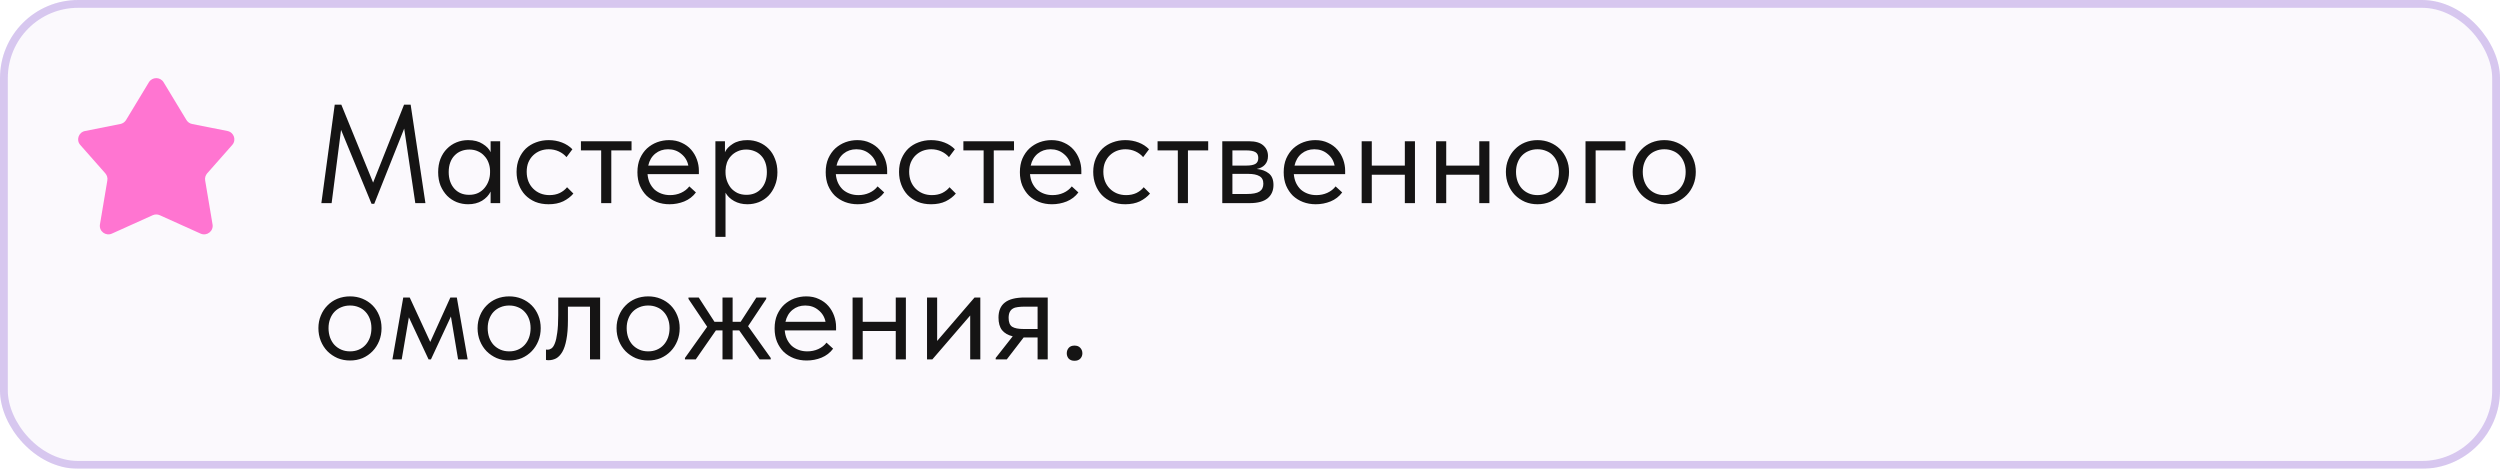 <?xml version="1.0" encoding="UTF-8"?> <svg xmlns="http://www.w3.org/2000/svg" width="320" height="60" viewBox="0 0 320 60" fill="none"><g filter="url(#filter0_bi_5235_139)"><rect width="320" height="60" rx="10" fill="#D7C7EF" fill-opacity="0.1"></rect><rect x="0.5" y="0.5" width="319" height="59" rx="9.5" stroke="#D7C7EF"></rect><path d="M19.059 10.529L16.134 15.364C15.975 15.627 15.711 15.811 15.408 15.871L10.883 16.769C10.056 16.933 9.717 17.923 10.273 18.553L13.484 22.193C13.7 22.439 13.794 22.767 13.741 23.089L12.793 28.73C12.648 29.59 13.53 30.261 14.329 29.9L19.546 27.549C19.834 27.419 20.166 27.419 20.454 27.549L25.671 29.9C26.47 30.261 27.352 29.59 27.207 28.73L26.259 23.089C26.206 22.767 26.3 22.439 26.516 22.193L29.727 18.553C30.283 17.923 29.944 16.933 29.117 16.769L24.592 15.871C24.289 15.811 24.025 15.627 23.866 15.364L20.941 10.529C20.515 9.824 19.485 9.824 19.059 10.529Z" fill="#FF75D1"></path><path d="M42.844 13.4H43.69L47.758 23.372L51.718 13.4H52.564L54.454 26H53.158L51.736 16.46L47.902 26.09H47.56L43.654 16.622L42.448 26H41.134L42.844 13.4ZM59.918 26.144C59.414 26.144 58.928 26.054 58.46 25.874C57.992 25.682 57.584 25.412 57.236 25.064C56.888 24.704 56.606 24.272 56.39 23.768C56.186 23.252 56.084 22.676 56.084 22.04C56.084 21.416 56.18 20.852 56.372 20.348C56.576 19.832 56.852 19.4 57.2 19.052C57.548 18.692 57.956 18.416 58.424 18.224C58.892 18.032 59.39 17.936 59.918 17.936C60.674 17.936 61.298 18.098 61.79 18.422C62.294 18.734 62.63 19.088 62.798 19.484V18.08H64.022V26H62.798V24.524C62.57 24.992 62.204 25.382 61.7 25.694C61.196 25.994 60.602 26.144 59.918 26.144ZM60.044 24.938C60.476 24.938 60.86 24.86 61.196 24.704C61.532 24.536 61.808 24.32 62.024 24.056C62.252 23.78 62.426 23.474 62.546 23.138C62.666 22.79 62.726 22.442 62.726 22.094V21.806C62.714 21.458 62.648 21.128 62.528 20.816C62.408 20.492 62.234 20.21 62.006 19.97C61.79 19.718 61.52 19.52 61.196 19.376C60.872 19.22 60.5 19.142 60.08 19.142C59.696 19.142 59.342 19.208 59.018 19.34C58.706 19.46 58.43 19.646 58.19 19.898C57.95 20.138 57.764 20.438 57.632 20.798C57.5 21.158 57.434 21.566 57.434 22.022C57.434 22.898 57.674 23.606 58.154 24.146C58.634 24.674 59.264 24.938 60.044 24.938ZM70.225 26.144C69.589 26.144 69.019 26.042 68.515 25.838C68.011 25.622 67.579 25.328 67.219 24.956C66.871 24.584 66.601 24.146 66.409 23.642C66.217 23.138 66.121 22.592 66.121 22.004C66.121 21.368 66.229 20.798 66.445 20.294C66.661 19.79 66.949 19.364 67.309 19.016C67.681 18.668 68.113 18.404 68.605 18.224C69.109 18.032 69.649 17.936 70.225 17.936C70.837 17.936 71.407 18.038 71.935 18.242C72.463 18.446 72.907 18.734 73.267 19.106L72.511 20.114C72.247 19.802 71.917 19.556 71.521 19.376C71.125 19.196 70.699 19.106 70.243 19.106C69.859 19.106 69.493 19.172 69.145 19.304C68.809 19.436 68.509 19.628 68.245 19.88C67.993 20.12 67.789 20.42 67.633 20.78C67.489 21.128 67.417 21.53 67.417 21.986C67.417 22.43 67.489 22.838 67.633 23.21C67.777 23.57 67.981 23.882 68.245 24.146C68.509 24.41 68.815 24.614 69.163 24.758C69.523 24.902 69.913 24.974 70.333 24.974C70.825 24.974 71.263 24.884 71.647 24.704C72.031 24.512 72.343 24.266 72.583 23.966L73.393 24.776C73.057 25.172 72.625 25.502 72.097 25.766C71.569 26.018 70.945 26.144 70.225 26.144ZM76.95 19.25H74.358V18.08H80.838V19.25H78.246V26H76.95V19.25ZM85.694 26.144C85.106 26.144 84.56 26.048 84.056 25.856C83.564 25.664 83.132 25.394 82.76 25.046C82.4 24.686 82.112 24.254 81.896 23.75C81.692 23.246 81.59 22.676 81.59 22.04C81.59 21.38 81.698 20.798 81.914 20.294C82.142 19.778 82.442 19.346 82.814 18.998C83.198 18.65 83.63 18.386 84.11 18.206C84.602 18.026 85.112 17.936 85.64 17.936C86.252 17.936 86.792 18.05 87.26 18.278C87.74 18.494 88.142 18.788 88.466 19.16C88.79 19.532 89.036 19.952 89.204 20.42C89.372 20.888 89.456 21.362 89.456 21.842V22.292H82.886C82.922 22.712 83.018 23.09 83.174 23.426C83.33 23.75 83.534 24.032 83.786 24.272C84.05 24.5 84.35 24.674 84.686 24.794C85.022 24.914 85.382 24.974 85.766 24.974C86.27 24.974 86.738 24.878 87.17 24.686C87.614 24.482 87.968 24.206 88.232 23.858L89.078 24.632C88.694 25.148 88.196 25.532 87.584 25.784C86.984 26.024 86.354 26.144 85.694 26.144ZM85.514 19.106C84.878 19.106 84.332 19.292 83.876 19.664C83.42 20.036 83.12 20.546 82.976 21.194H88.106C87.986 20.582 87.686 20.084 87.206 19.7C86.738 19.304 86.174 19.106 85.514 19.106ZM91.571 30.32V18.08H92.795V19.484C92.963 19.088 93.293 18.734 93.785 18.422C94.277 18.098 94.907 17.936 95.675 17.936C96.203 17.936 96.701 18.032 97.169 18.224C97.637 18.416 98.045 18.692 98.393 19.052C98.741 19.4 99.011 19.832 99.203 20.348C99.407 20.852 99.509 21.416 99.509 22.04C99.509 22.676 99.401 23.252 99.185 23.768C98.981 24.272 98.705 24.704 98.357 25.064C98.009 25.412 97.601 25.682 97.133 25.874C96.665 26.054 96.179 26.144 95.675 26.144C95.027 26.144 94.457 26.006 93.965 25.73C93.473 25.454 93.107 25.1 92.867 24.668V30.32H91.571ZM95.513 19.142C95.093 19.142 94.721 19.22 94.397 19.376C94.073 19.52 93.797 19.718 93.569 19.97C93.341 20.21 93.167 20.492 93.047 20.816C92.939 21.128 92.879 21.458 92.867 21.806V22.094C92.867 22.442 92.927 22.79 93.047 23.138C93.167 23.474 93.335 23.78 93.551 24.056C93.779 24.32 94.061 24.536 94.397 24.704C94.733 24.86 95.117 24.938 95.549 24.938C96.329 24.938 96.959 24.674 97.439 24.146C97.919 23.606 98.159 22.898 98.159 22.022C98.159 21.566 98.093 21.158 97.961 20.798C97.829 20.438 97.643 20.138 97.403 19.898C97.163 19.646 96.881 19.46 96.557 19.34C96.233 19.208 95.885 19.142 95.513 19.142ZM109.794 26.144C109.206 26.144 108.66 26.048 108.156 25.856C107.664 25.664 107.232 25.394 106.86 25.046C106.5 24.686 106.212 24.254 105.996 23.75C105.792 23.246 105.69 22.676 105.69 22.04C105.69 21.38 105.798 20.798 106.014 20.294C106.242 19.778 106.542 19.346 106.914 18.998C107.298 18.65 107.73 18.386 108.21 18.206C108.702 18.026 109.212 17.936 109.74 17.936C110.352 17.936 110.892 18.05 111.36 18.278C111.84 18.494 112.242 18.788 112.566 19.16C112.89 19.532 113.136 19.952 113.304 20.42C113.472 20.888 113.556 21.362 113.556 21.842V22.292H106.986C107.022 22.712 107.118 23.09 107.274 23.426C107.43 23.75 107.634 24.032 107.886 24.272C108.15 24.5 108.45 24.674 108.786 24.794C109.122 24.914 109.482 24.974 109.866 24.974C110.37 24.974 110.838 24.878 111.27 24.686C111.714 24.482 112.068 24.206 112.332 23.858L113.178 24.632C112.794 25.148 112.296 25.532 111.684 25.784C111.084 26.024 110.454 26.144 109.794 26.144ZM109.614 19.106C108.978 19.106 108.432 19.292 107.976 19.664C107.52 20.036 107.22 20.546 107.076 21.194H112.206C112.086 20.582 111.786 20.084 111.306 19.7C110.838 19.304 110.274 19.106 109.614 19.106ZM119.18 26.144C118.544 26.144 117.974 26.042 117.47 25.838C116.966 25.622 116.534 25.328 116.174 24.956C115.826 24.584 115.556 24.146 115.364 23.642C115.172 23.138 115.076 22.592 115.076 22.004C115.076 21.368 115.184 20.798 115.4 20.294C115.616 19.79 115.904 19.364 116.264 19.016C116.636 18.668 117.068 18.404 117.56 18.224C118.064 18.032 118.604 17.936 119.18 17.936C119.792 17.936 120.362 18.038 120.89 18.242C121.418 18.446 121.862 18.734 122.222 19.106L121.466 20.114C121.202 19.802 120.872 19.556 120.476 19.376C120.08 19.196 119.654 19.106 119.198 19.106C118.814 19.106 118.448 19.172 118.1 19.304C117.764 19.436 117.464 19.628 117.2 19.88C116.948 20.12 116.744 20.42 116.588 20.78C116.444 21.128 116.372 21.53 116.372 21.986C116.372 22.43 116.444 22.838 116.588 23.21C116.732 23.57 116.936 23.882 117.2 24.146C117.464 24.41 117.77 24.614 118.118 24.758C118.478 24.902 118.868 24.974 119.288 24.974C119.78 24.974 120.218 24.884 120.602 24.704C120.986 24.512 121.298 24.266 121.538 23.966L122.348 24.776C122.012 25.172 121.58 25.502 121.052 25.766C120.524 26.018 119.9 26.144 119.18 26.144ZM125.905 19.25H123.313V18.08H129.793V19.25H127.201V26H125.905V19.25ZM134.649 26.144C134.061 26.144 133.515 26.048 133.011 25.856C132.519 25.664 132.087 25.394 131.715 25.046C131.355 24.686 131.067 24.254 130.851 23.75C130.647 23.246 130.545 22.676 130.545 22.04C130.545 21.38 130.653 20.798 130.869 20.294C131.097 19.778 131.397 19.346 131.769 18.998C132.153 18.65 132.585 18.386 133.065 18.206C133.557 18.026 134.067 17.936 134.595 17.936C135.207 17.936 135.747 18.05 136.215 18.278C136.695 18.494 137.097 18.788 137.421 19.16C137.745 19.532 137.991 19.952 138.159 20.42C138.327 20.888 138.411 21.362 138.411 21.842V22.292H131.841C131.877 22.712 131.973 23.09 132.129 23.426C132.285 23.75 132.489 24.032 132.741 24.272C133.005 24.5 133.305 24.674 133.641 24.794C133.977 24.914 134.337 24.974 134.721 24.974C135.225 24.974 135.693 24.878 136.125 24.686C136.569 24.482 136.923 24.206 137.187 23.858L138.033 24.632C137.649 25.148 137.151 25.532 136.539 25.784C135.939 26.024 135.309 26.144 134.649 26.144ZM134.469 19.106C133.833 19.106 133.287 19.292 132.831 19.664C132.375 20.036 132.075 20.546 131.931 21.194H137.061C136.941 20.582 136.641 20.084 136.161 19.7C135.693 19.304 135.129 19.106 134.469 19.106ZM144.036 26.144C143.4 26.144 142.83 26.042 142.326 25.838C141.822 25.622 141.39 25.328 141.03 24.956C140.682 24.584 140.412 24.146 140.22 23.642C140.028 23.138 139.932 22.592 139.932 22.004C139.932 21.368 140.04 20.798 140.256 20.294C140.472 19.79 140.76 19.364 141.12 19.016C141.492 18.668 141.924 18.404 142.416 18.224C142.92 18.032 143.46 17.936 144.036 17.936C144.648 17.936 145.218 18.038 145.746 18.242C146.274 18.446 146.718 18.734 147.078 19.106L146.322 20.114C146.058 19.802 145.728 19.556 145.332 19.376C144.936 19.196 144.51 19.106 144.054 19.106C143.67 19.106 143.304 19.172 142.956 19.304C142.62 19.436 142.32 19.628 142.056 19.88C141.804 20.12 141.6 20.42 141.444 20.78C141.3 21.128 141.228 21.53 141.228 21.986C141.228 22.43 141.3 22.838 141.444 23.21C141.588 23.57 141.792 23.882 142.056 24.146C142.32 24.41 142.626 24.614 142.974 24.758C143.334 24.902 143.724 24.974 144.144 24.974C144.636 24.974 145.074 24.884 145.458 24.704C145.842 24.512 146.154 24.266 146.394 23.966L147.204 24.776C146.868 25.172 146.436 25.502 145.908 25.766C145.38 26.018 144.756 26.144 144.036 26.144ZM150.761 19.25H148.169V18.08H154.649V19.25H152.057V26H150.761V19.25ZM156.452 18.08H159.872C160.7 18.08 161.312 18.26 161.708 18.62C162.104 18.968 162.302 19.418 162.302 19.97C162.302 20.426 162.17 20.798 161.906 21.086C161.654 21.362 161.306 21.542 160.862 21.626C161.486 21.686 161.996 21.872 162.392 22.184C162.8 22.496 163.004 22.994 163.004 23.678C163.004 24.398 162.752 24.968 162.248 25.388C161.744 25.796 160.982 26 159.962 26H156.452V18.08ZM157.748 22.256V24.83H159.602C160.346 24.83 160.88 24.728 161.204 24.524C161.54 24.308 161.708 23.972 161.708 23.516C161.708 23.048 161.54 22.724 161.204 22.544C160.88 22.352 160.406 22.256 159.782 22.256H157.748ZM157.748 19.25V21.194H159.548C160.028 21.194 160.4 21.128 160.664 20.996C160.928 20.852 161.06 20.594 161.06 20.222C161.06 19.862 160.934 19.61 160.682 19.466C160.43 19.322 160.04 19.25 159.512 19.25H157.748ZM168.417 26.144C167.829 26.144 167.283 26.048 166.779 25.856C166.287 25.664 165.855 25.394 165.483 25.046C165.123 24.686 164.835 24.254 164.619 23.75C164.415 23.246 164.313 22.676 164.313 22.04C164.313 21.38 164.421 20.798 164.637 20.294C164.865 19.778 165.165 19.346 165.537 18.998C165.921 18.65 166.353 18.386 166.833 18.206C167.325 18.026 167.835 17.936 168.363 17.936C168.975 17.936 169.515 18.05 169.983 18.278C170.463 18.494 170.865 18.788 171.189 19.16C171.513 19.532 171.759 19.952 171.927 20.42C172.095 20.888 172.179 21.362 172.179 21.842V22.292H165.609C165.645 22.712 165.741 23.09 165.897 23.426C166.053 23.75 166.257 24.032 166.509 24.272C166.773 24.5 167.073 24.674 167.409 24.794C167.745 24.914 168.105 24.974 168.489 24.974C168.993 24.974 169.461 24.878 169.893 24.686C170.337 24.482 170.691 24.206 170.955 23.858L171.801 24.632C171.417 25.148 170.919 25.532 170.307 25.784C169.707 26.024 169.077 26.144 168.417 26.144ZM168.237 19.106C167.601 19.106 167.055 19.292 166.599 19.664C166.143 20.036 165.843 20.546 165.699 21.194H170.829C170.709 20.582 170.409 20.084 169.929 19.7C169.461 19.304 168.897 19.106 168.237 19.106ZM179.819 22.364H175.589V26H174.293V18.08H175.589V21.194H179.819V18.08H181.115V26H179.819V22.364ZM189.347 22.364H185.117V26H183.821V18.08H185.117V21.194H189.347V18.08H190.643V26H189.347V22.364ZM196.804 26.144C196.228 26.144 195.694 26.042 195.202 25.838C194.71 25.622 194.278 25.328 193.906 24.956C193.546 24.584 193.264 24.146 193.06 23.642C192.856 23.138 192.754 22.592 192.754 22.004C192.754 21.428 192.856 20.894 193.06 20.402C193.264 19.898 193.546 19.466 193.906 19.106C194.266 18.734 194.692 18.446 195.184 18.242C195.688 18.038 196.228 17.936 196.804 17.936C197.38 17.936 197.914 18.038 198.406 18.242C198.898 18.446 199.324 18.728 199.684 19.088C200.044 19.448 200.326 19.88 200.53 20.384C200.734 20.876 200.836 21.416 200.836 22.004C200.836 22.592 200.734 23.138 200.53 23.642C200.326 24.146 200.044 24.584 199.684 24.956C199.324 25.328 198.898 25.622 198.406 25.838C197.914 26.042 197.38 26.144 196.804 26.144ZM196.804 24.974C197.212 24.974 197.584 24.902 197.92 24.758C198.256 24.614 198.544 24.41 198.784 24.146C199.024 23.882 199.21 23.57 199.342 23.21C199.474 22.838 199.54 22.436 199.54 22.004C199.54 21.572 199.474 21.182 199.342 20.834C199.21 20.474 199.024 20.168 198.784 19.916C198.544 19.652 198.256 19.454 197.92 19.322C197.584 19.178 197.212 19.106 196.804 19.106C196.396 19.106 196.024 19.178 195.688 19.322C195.352 19.454 195.058 19.652 194.806 19.916C194.566 20.168 194.38 20.474 194.248 20.834C194.116 21.182 194.05 21.572 194.05 22.004C194.05 22.436 194.116 22.838 194.248 23.21C194.38 23.57 194.566 23.882 194.806 24.146C195.058 24.41 195.352 24.614 195.688 24.758C196.024 24.902 196.396 24.974 196.804 24.974ZM202.946 18.08H208.058V19.25H204.242V26H202.946V18.08ZM213.029 26.144C212.453 26.144 211.919 26.042 211.427 25.838C210.935 25.622 210.503 25.328 210.131 24.956C209.771 24.584 209.489 24.146 209.285 23.642C209.081 23.138 208.979 22.592 208.979 22.004C208.979 21.428 209.081 20.894 209.285 20.402C209.489 19.898 209.771 19.466 210.131 19.106C210.491 18.734 210.917 18.446 211.409 18.242C211.913 18.038 212.453 17.936 213.029 17.936C213.605 17.936 214.139 18.038 214.631 18.242C215.123 18.446 215.549 18.728 215.909 19.088C216.269 19.448 216.551 19.88 216.755 20.384C216.959 20.876 217.061 21.416 217.061 22.004C217.061 22.592 216.959 23.138 216.755 23.642C216.551 24.146 216.269 24.584 215.909 24.956C215.549 25.328 215.123 25.622 214.631 25.838C214.139 26.042 213.605 26.144 213.029 26.144ZM213.029 24.974C213.437 24.974 213.809 24.902 214.145 24.758C214.481 24.614 214.769 24.41 215.009 24.146C215.249 23.882 215.435 23.57 215.567 23.21C215.699 22.838 215.765 22.436 215.765 22.004C215.765 21.572 215.699 21.182 215.567 20.834C215.435 20.474 215.249 20.168 215.009 19.916C214.769 19.652 214.481 19.454 214.145 19.322C213.809 19.178 213.437 19.106 213.029 19.106C212.621 19.106 212.249 19.178 211.913 19.322C211.577 19.454 211.283 19.652 211.031 19.916C210.791 20.168 210.605 20.474 210.473 20.834C210.341 21.182 210.275 21.572 210.275 22.004C210.275 22.436 210.341 22.838 210.473 23.21C210.605 23.57 210.791 23.882 211.031 24.146C211.283 24.41 211.577 24.614 211.913 24.758C212.249 24.902 212.621 24.974 213.029 24.974ZM44.806 46.144C44.23 46.144 43.696 46.042 43.204 45.838C42.712 45.622 42.28 45.328 41.908 44.956C41.548 44.584 41.266 44.146 41.062 43.642C40.858 43.138 40.756 42.592 40.756 42.004C40.756 41.428 40.858 40.894 41.062 40.402C41.266 39.898 41.548 39.466 41.908 39.106C42.268 38.734 42.694 38.446 43.186 38.242C43.69 38.038 44.23 37.936 44.806 37.936C45.382 37.936 45.916 38.038 46.408 38.242C46.9 38.446 47.326 38.728 47.686 39.088C48.046 39.448 48.328 39.88 48.532 40.384C48.736 40.876 48.838 41.416 48.838 42.004C48.838 42.592 48.736 43.138 48.532 43.642C48.328 44.146 48.046 44.584 47.686 44.956C47.326 45.328 46.9 45.622 46.408 45.838C45.916 46.042 45.382 46.144 44.806 46.144ZM44.806 44.974C45.214 44.974 45.586 44.902 45.922 44.758C46.258 44.614 46.546 44.41 46.786 44.146C47.026 43.882 47.212 43.57 47.344 43.21C47.476 42.838 47.542 42.436 47.542 42.004C47.542 41.572 47.476 41.182 47.344 40.834C47.212 40.474 47.026 40.168 46.786 39.916C46.546 39.652 46.258 39.454 45.922 39.322C45.586 39.178 45.214 39.106 44.806 39.106C44.398 39.106 44.026 39.178 43.69 39.322C43.354 39.454 43.06 39.652 42.808 39.916C42.568 40.168 42.382 40.474 42.25 40.834C42.118 41.182 42.052 41.572 42.052 42.004C42.052 42.436 42.118 42.838 42.25 43.21C42.382 43.57 42.568 43.882 42.808 44.146C43.06 44.41 43.354 44.614 43.69 44.758C44.026 44.902 44.398 44.974 44.806 44.974ZM51.616 38.08H52.444L55.072 43.768L57.646 38.08H58.474L59.86 46H58.636L57.718 40.51L55.162 46H54.856L52.336 40.618L51.418 46H50.23L51.616 38.08ZM65.179 46.144C64.603 46.144 64.069 46.042 63.577 45.838C63.085 45.622 62.653 45.328 62.281 44.956C61.921 44.584 61.639 44.146 61.435 43.642C61.231 43.138 61.129 42.592 61.129 42.004C61.129 41.428 61.231 40.894 61.435 40.402C61.639 39.898 61.921 39.466 62.281 39.106C62.641 38.734 63.067 38.446 63.559 38.242C64.063 38.038 64.603 37.936 65.179 37.936C65.755 37.936 66.289 38.038 66.781 38.242C67.273 38.446 67.699 38.728 68.059 39.088C68.419 39.448 68.701 39.88 68.905 40.384C69.109 40.876 69.211 41.416 69.211 42.004C69.211 42.592 69.109 43.138 68.905 43.642C68.701 44.146 68.419 44.584 68.059 44.956C67.699 45.328 67.273 45.622 66.781 45.838C66.289 46.042 65.755 46.144 65.179 46.144ZM65.179 44.974C65.587 44.974 65.959 44.902 66.295 44.758C66.631 44.614 66.919 44.41 67.159 44.146C67.399 43.882 67.585 43.57 67.717 43.21C67.849 42.838 67.915 42.436 67.915 42.004C67.915 41.572 67.849 41.182 67.717 40.834C67.585 40.474 67.399 40.168 67.159 39.916C66.919 39.652 66.631 39.454 66.295 39.322C65.959 39.178 65.587 39.106 65.179 39.106C64.771 39.106 64.399 39.178 64.063 39.322C63.727 39.454 63.433 39.652 63.181 39.916C62.941 40.168 62.755 40.474 62.623 40.834C62.491 41.182 62.425 41.572 62.425 42.004C62.425 42.436 62.491 42.838 62.623 43.21C62.755 43.57 62.941 43.882 63.181 44.146C63.433 44.41 63.727 44.614 64.063 44.758C64.399 44.902 64.771 44.974 65.179 44.974ZM70.192 46.108C70.096 46.108 70.024 46.102 69.976 46.09C69.94 46.09 69.91 46.084 69.886 46.072V44.74C69.934 44.752 69.976 44.758 70.012 44.758C70.048 44.758 70.078 44.758 70.102 44.758C70.27 44.758 70.432 44.704 70.588 44.596C70.756 44.476 70.9 44.26 71.02 43.948C71.152 43.624 71.254 43.174 71.326 42.598C71.41 42.022 71.452 41.272 71.452 40.348V38.08H76.816V46H75.52V39.25H72.694V40.996C72.694 41.992 72.628 42.82 72.496 43.48C72.376 44.128 72.202 44.65 71.974 45.046C71.746 45.43 71.482 45.706 71.182 45.874C70.882 46.03 70.552 46.108 70.192 46.108ZM82.968 46.144C82.392 46.144 81.858 46.042 81.366 45.838C80.874 45.622 80.442 45.328 80.07 44.956C79.71 44.584 79.428 44.146 79.224 43.642C79.02 43.138 78.918 42.592 78.918 42.004C78.918 41.428 79.02 40.894 79.224 40.402C79.428 39.898 79.71 39.466 80.07 39.106C80.43 38.734 80.856 38.446 81.348 38.242C81.852 38.038 82.392 37.936 82.968 37.936C83.544 37.936 84.078 38.038 84.57 38.242C85.062 38.446 85.488 38.728 85.848 39.088C86.208 39.448 86.49 39.88 86.694 40.384C86.898 40.876 87 41.416 87 42.004C87 42.592 86.898 43.138 86.694 43.642C86.49 44.146 86.208 44.584 85.848 44.956C85.488 45.328 85.062 45.622 84.57 45.838C84.078 46.042 83.544 46.144 82.968 46.144ZM82.968 44.974C83.376 44.974 83.748 44.902 84.084 44.758C84.42 44.614 84.708 44.41 84.948 44.146C85.188 43.882 85.374 43.57 85.506 43.21C85.638 42.838 85.704 42.436 85.704 42.004C85.704 41.572 85.638 41.182 85.506 40.834C85.374 40.474 85.188 40.168 84.948 39.916C84.708 39.652 84.42 39.454 84.084 39.322C83.748 39.178 83.376 39.106 82.968 39.106C82.56 39.106 82.188 39.178 81.852 39.322C81.516 39.454 81.222 39.652 80.97 39.916C80.73 40.168 80.544 40.474 80.412 40.834C80.28 41.182 80.214 41.572 80.214 42.004C80.214 42.436 80.28 42.838 80.412 43.21C80.544 43.57 80.73 43.882 80.97 44.146C81.222 44.41 81.516 44.614 81.852 44.758C82.188 44.902 82.56 44.974 82.968 44.974ZM87.674 45.82L90.518 41.824L88.124 38.26V38.08H89.438L91.454 41.194H92.48V38.08H93.776V41.194H94.802L96.818 38.08H98.078V38.26L95.756 41.752L98.654 45.82V46H97.232L94.622 42.292H93.776V46H92.48V42.292H91.634L89.06 46H87.674V45.82ZM103.255 46.144C102.667 46.144 102.121 46.048 101.617 45.856C101.125 45.664 100.693 45.394 100.321 45.046C99.96 44.686 99.672 44.254 99.457 43.75C99.252 43.246 99.15 42.676 99.15 42.04C99.15 41.38 99.258 40.798 99.475 40.294C99.703 39.778 100.003 39.346 100.375 38.998C100.759 38.65 101.191 38.386 101.671 38.206C102.163 38.026 102.673 37.936 103.201 37.936C103.813 37.936 104.353 38.05 104.821 38.278C105.301 38.494 105.703 38.788 106.027 39.16C106.351 39.532 106.597 39.952 106.765 40.42C106.933 40.888 107.017 41.362 107.017 41.842V42.292H100.447C100.483 42.712 100.579 43.09 100.735 43.426C100.891 43.75 101.095 44.032 101.347 44.272C101.611 44.5 101.911 44.674 102.247 44.794C102.583 44.914 102.943 44.974 103.327 44.974C103.831 44.974 104.299 44.878 104.731 44.686C105.175 44.482 105.529 44.206 105.793 43.858L106.639 44.632C106.255 45.148 105.757 45.532 105.145 45.784C104.545 46.024 103.915 46.144 103.255 46.144ZM103.075 39.106C102.439 39.106 101.893 39.292 101.437 39.664C100.981 40.036 100.681 40.546 100.537 41.194H105.667C105.547 40.582 105.247 40.084 104.767 39.7C104.299 39.304 103.735 39.106 103.075 39.106ZM114.657 42.364H110.427V46H109.131V38.08H110.427V41.194H114.657V38.08H115.953V46H114.657V42.364ZM118.659 38.08H119.955V43.642L124.743 38.08H125.481V46H124.185V40.384L119.343 46H118.659V38.08ZM127.448 45.82L129.626 43.048C129.026 42.904 128.57 42.64 128.258 42.256C127.958 41.872 127.808 41.338 127.808 40.654C127.808 39.79 128.078 39.148 128.618 38.728C129.158 38.296 130.01 38.08 131.174 38.08H134.108V46H132.812V43.192H131.03L128.87 46H127.448V45.82ZM132.812 42.112V39.25H131.174C130.85 39.25 130.556 39.268 130.292 39.304C130.04 39.328 129.824 39.394 129.644 39.502C129.476 39.598 129.344 39.742 129.248 39.934C129.152 40.126 129.104 40.378 129.104 40.69C129.104 41.242 129.254 41.62 129.554 41.824C129.866 42.016 130.358 42.112 131.03 42.112H132.812ZM137.537 46.18C137.225 46.18 136.979 46.09 136.799 45.91C136.631 45.718 136.547 45.49 136.547 45.226C136.547 44.95 136.631 44.716 136.799 44.524C136.967 44.332 137.213 44.236 137.537 44.236C137.861 44.236 138.107 44.332 138.275 44.524C138.455 44.716 138.545 44.95 138.545 45.226C138.545 45.49 138.455 45.718 138.275 45.91C138.095 46.09 137.849 46.18 137.537 46.18Z" fill="#151414"></path></g><defs><filter id="filter0_bi_5235_139" x="-15" y="-15" width="350" height="90" filterUnits="userSpaceOnUse" color-interpolation-filters="sRGB"><feFlood flood-opacity="0" result="BackgroundImageFix"></feFlood><feGaussianBlur in="BackgroundImageFix" stdDeviation="7.5"></feGaussianBlur><feComposite in2="SourceAlpha" operator="in" result="effect1_backgroundBlur_5235_139"></feComposite><feBlend mode="normal" in="SourceGraphic" in2="effect1_backgroundBlur_5235_139" result="shape"></feBlend><feColorMatrix in="SourceAlpha" type="matrix" values="0 0 0 0 0 0 0 0 0 0 0 0 0 0 0 0 0 0 127 0" result="hardAlpha"></feColorMatrix><feOffset></feOffset><feGaussianBlur stdDeviation="7.5"></feGaussianBlur><feComposite in2="hardAlpha" operator="arithmetic" k2="-1" k3="1"></feComposite><feColorMatrix type="matrix" values="0 0 0 0 1 0 0 0 0 1 0 0 0 0 1 0 0 0 0.25 0"></feColorMatrix><feBlend mode="normal" in2="shape" result="effect2_innerShadow_5235_139"></feBlend></filter></defs></svg> 